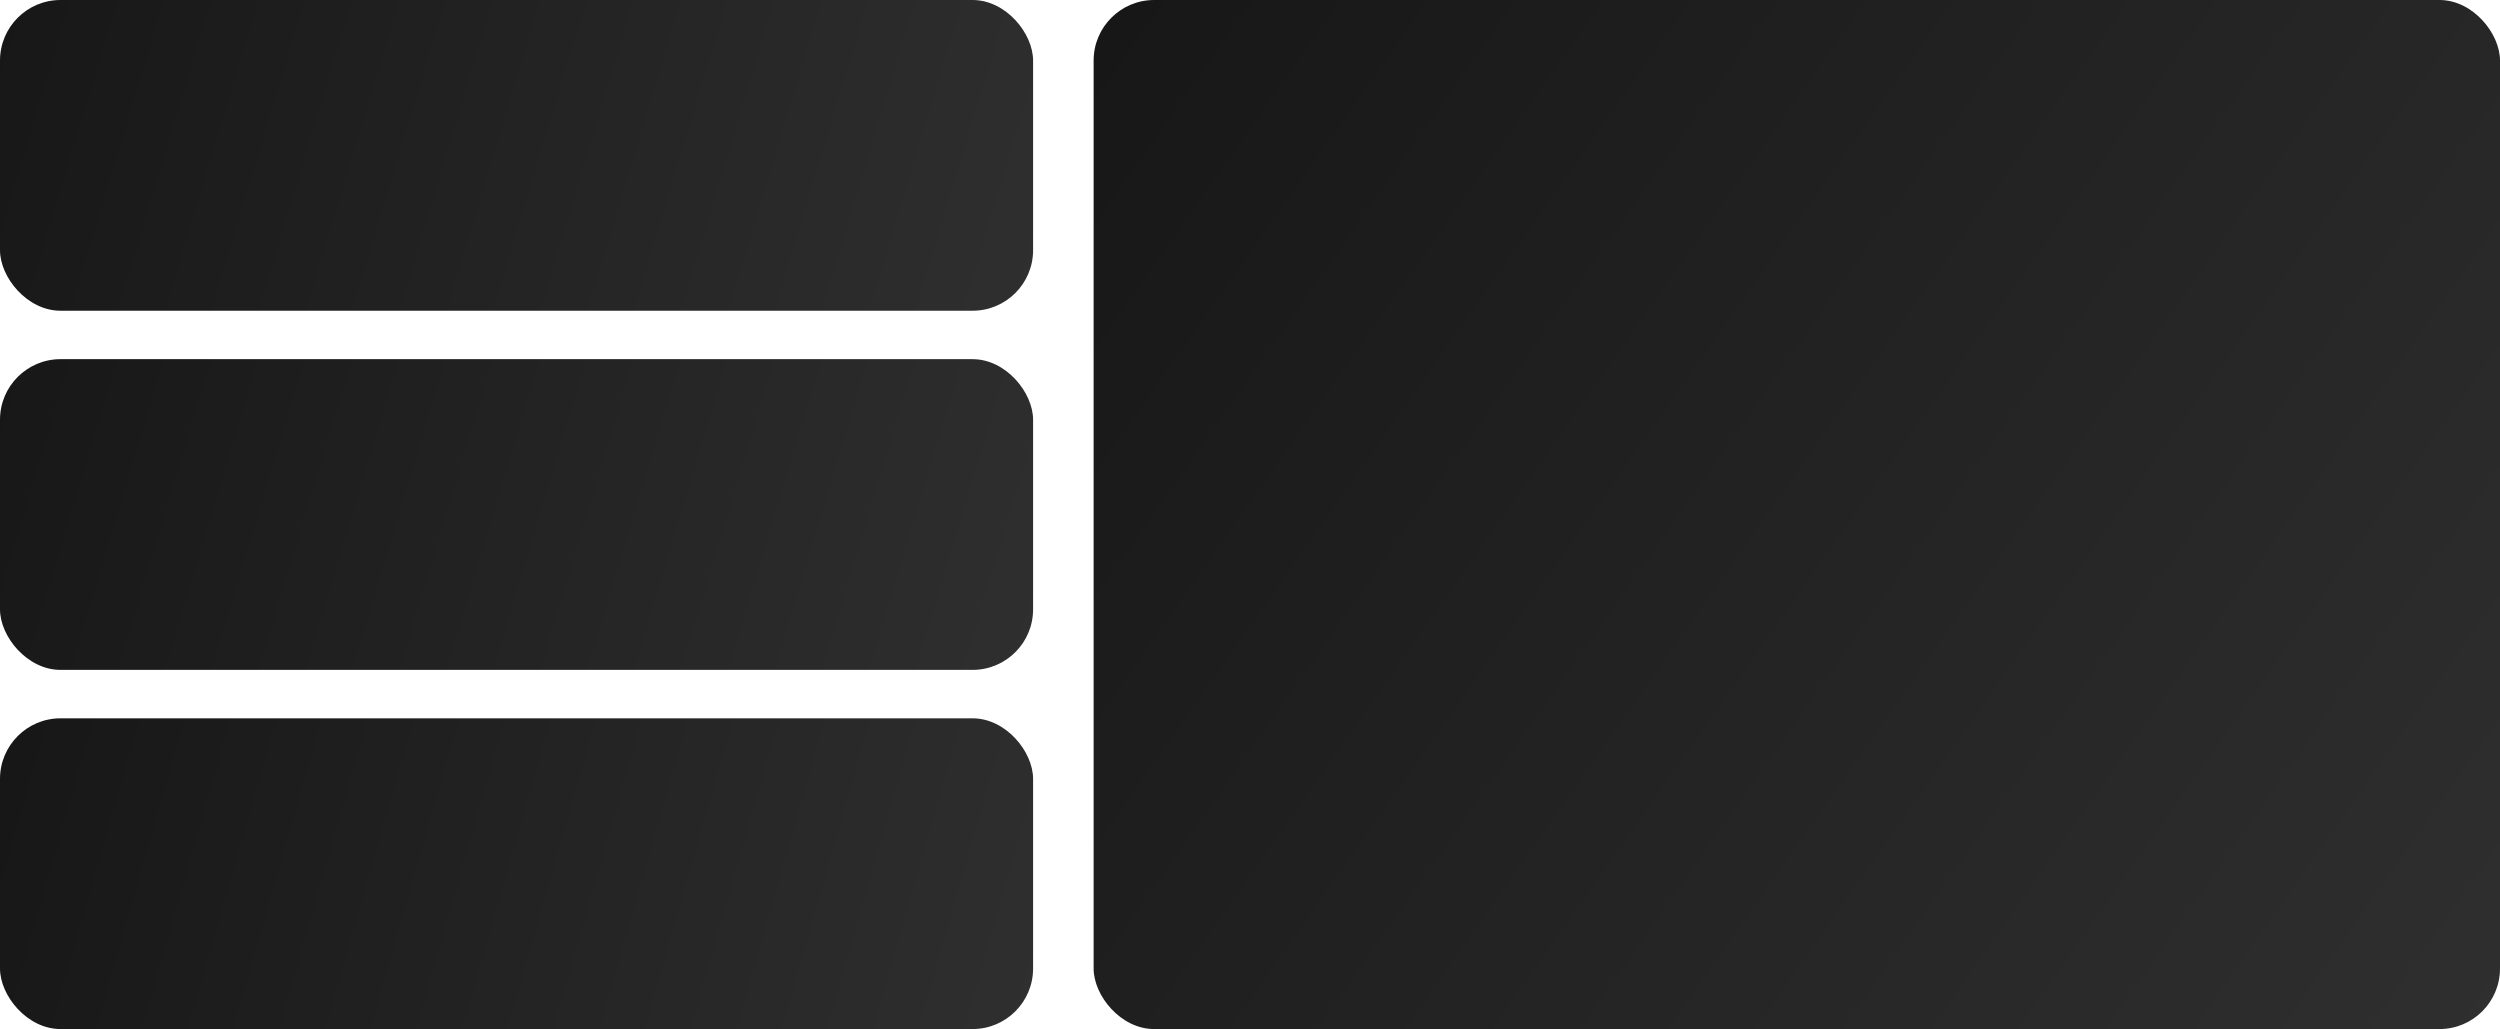 <?xml version="1.0" encoding="UTF-8"?> <svg xmlns="http://www.w3.org/2000/svg" width="1239" height="510" viewBox="0 0 1239 510" fill="none"> <rect x="542" width="697" height="510" rx="30" fill="url(#paint0_linear)"></rect> <rect width="512" height="154" rx="30" fill="url(#paint1_linear)"></rect> <rect y="178" width="512" height="154" rx="30" fill="url(#paint2_linear)"></rect> <rect y="356" width="512" height="154" rx="30" fill="url(#paint3_linear)"></rect> <defs> <linearGradient id="paint0_linear" x1="542" y1="19.5" x2="1239" y2="510" gradientUnits="userSpaceOnUse"> <stop stop-color="#171717"></stop> <stop offset="1" stop-color="#2F2F2F"></stop> </linearGradient> <linearGradient id="paint1_linear" x1="0" y1="0" x2="512" y2="154" gradientUnits="userSpaceOnUse"> <stop stop-color="#171717"></stop> <stop offset="1" stop-color="#2F2F2F"></stop> </linearGradient> <linearGradient id="paint2_linear" x1="0" y1="178" x2="512" y2="332" gradientUnits="userSpaceOnUse"> <stop stop-color="#171717"></stop> <stop offset="1" stop-color="#2F2F2F"></stop> </linearGradient> <linearGradient id="paint3_linear" x1="9.5" y1="366.5" x2="512" y2="510" gradientUnits="userSpaceOnUse"> <stop stop-color="#171717"></stop> <stop offset="1" stop-color="#2F2F2F"></stop> </linearGradient> </defs> </svg> 